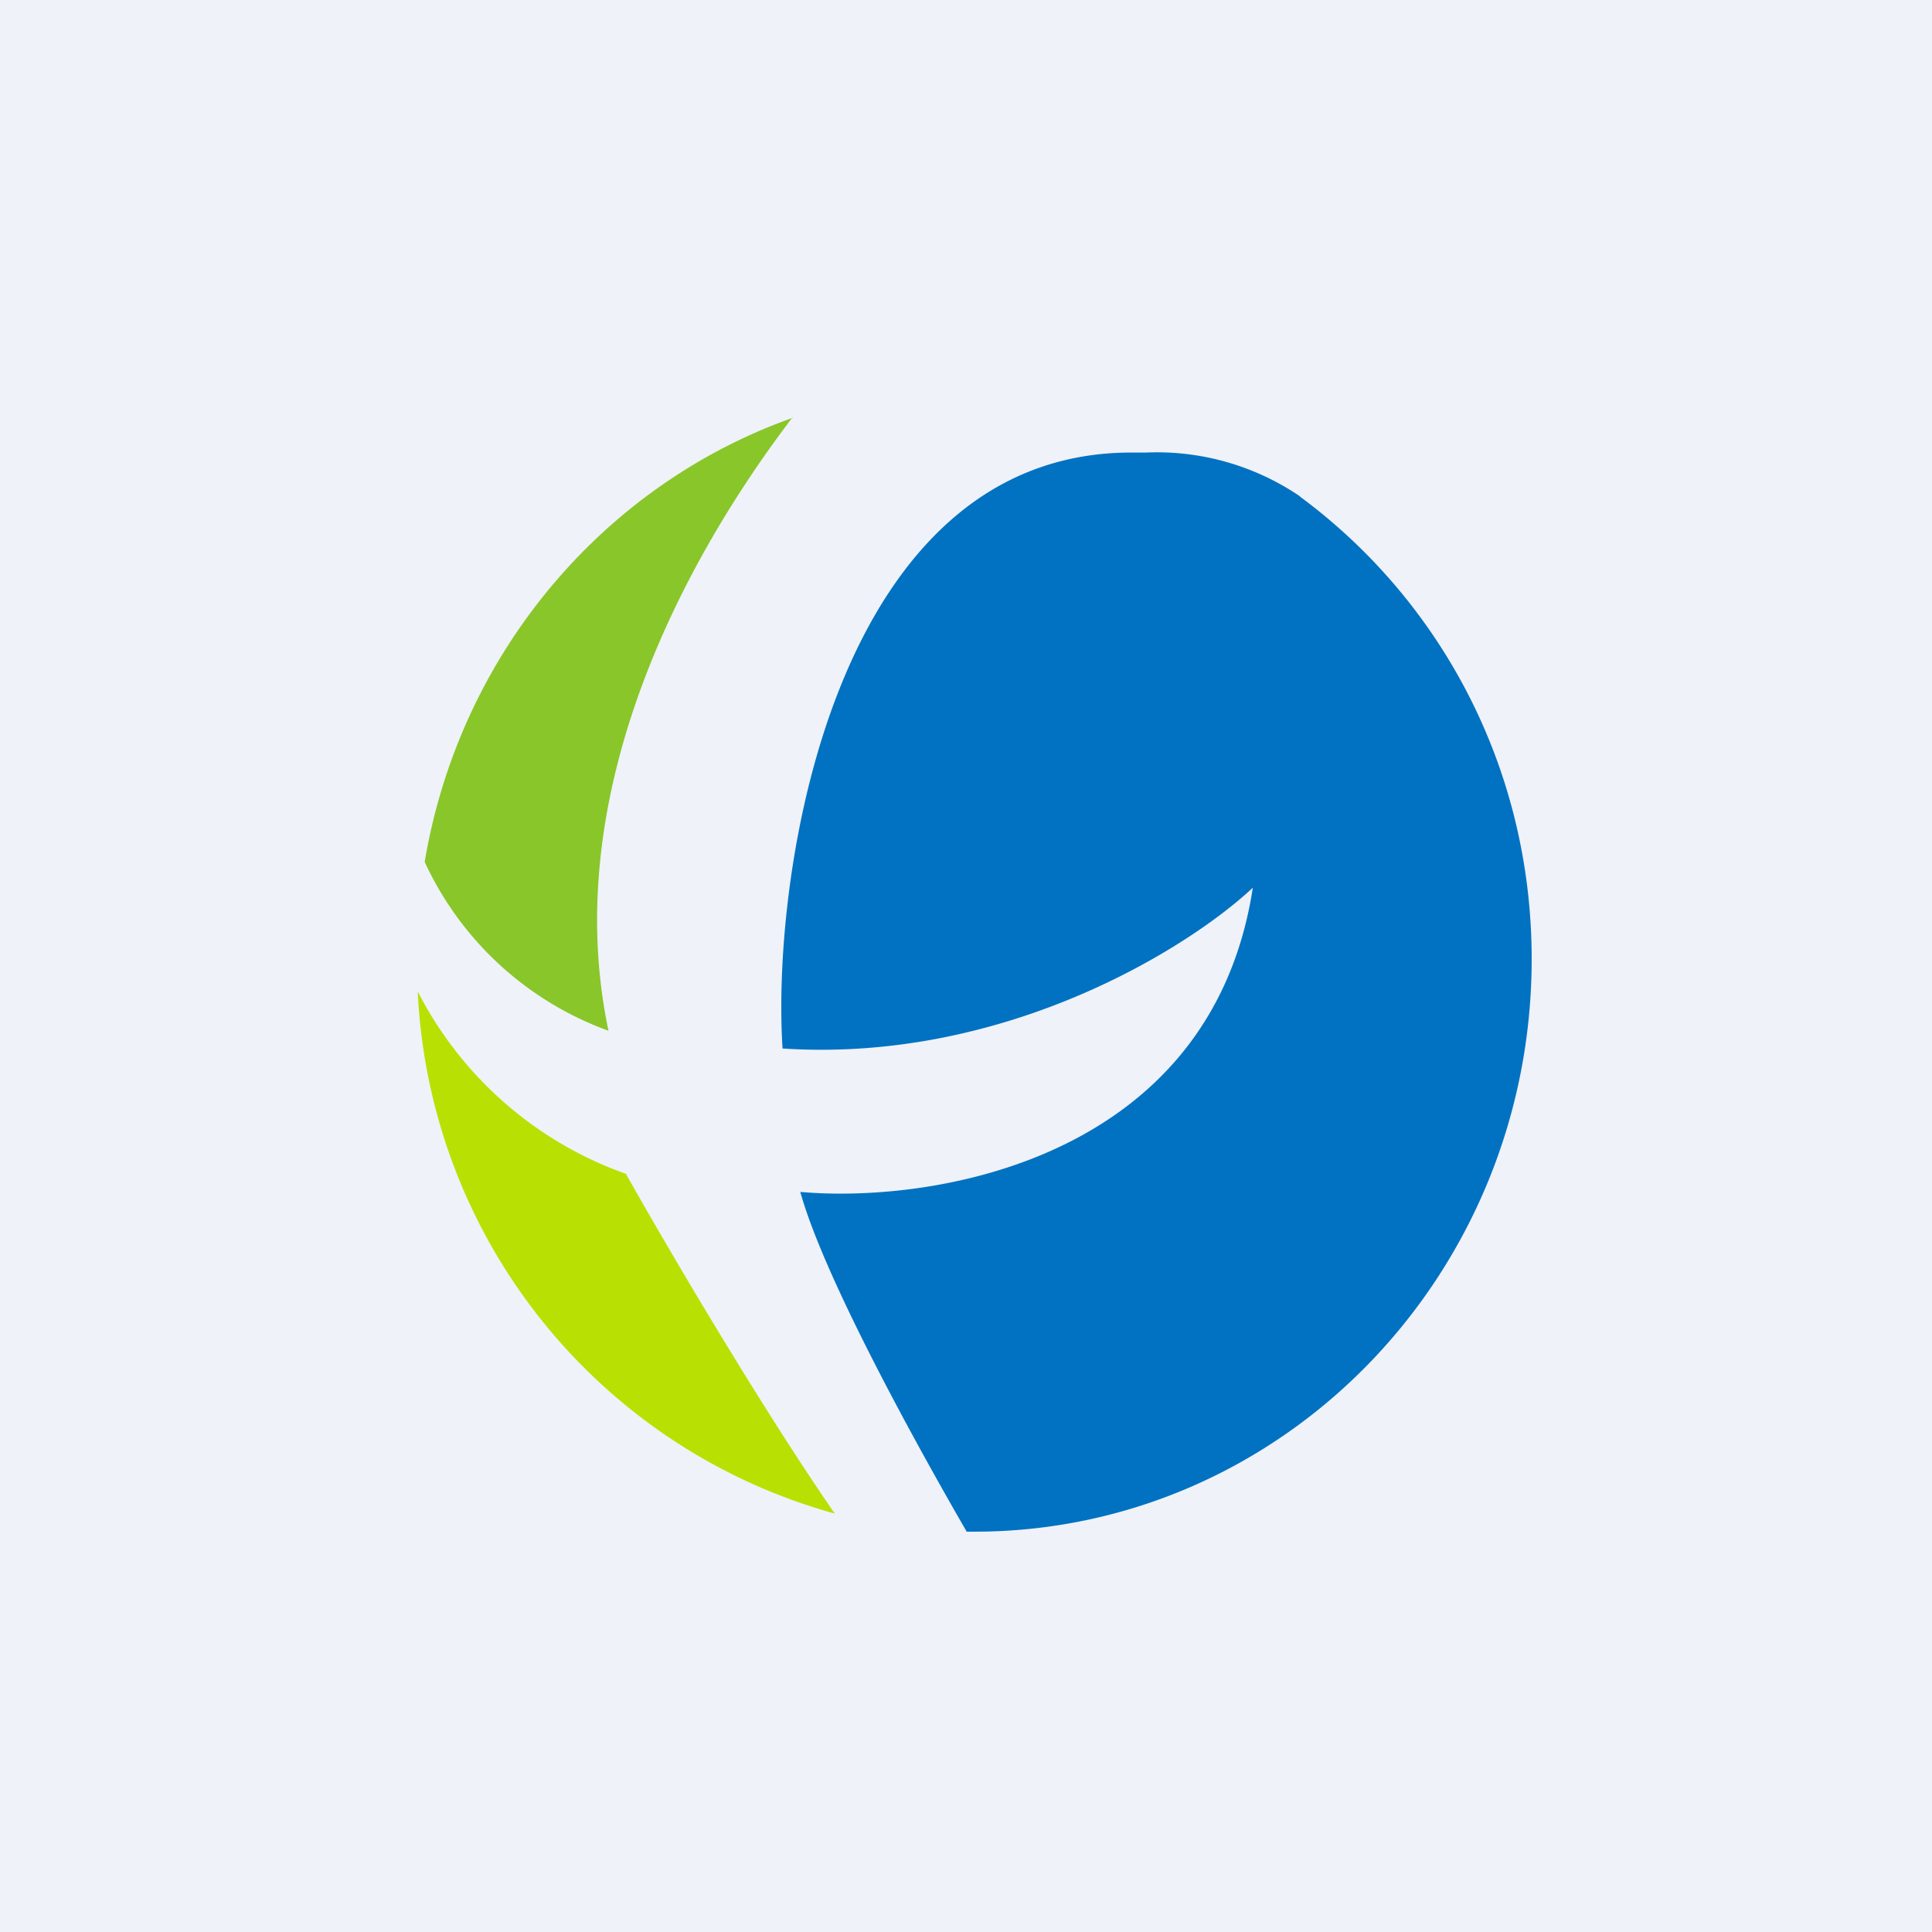<?xml version="1.0" encoding="UTF-8"?>
<!-- generated by Finnhub -->
<svg viewBox="0 0 55.5 55.5" xmlns="http://www.w3.org/2000/svg">
<path d="M 0,0 H 55.5 V 55.5 H 0 Z" fill="rgb(239, 242, 248)"/>
<path d="M 22.77,11.985 C 19.48,16.3 16.07,22.93 17.48,29.61 A 9.3,9.3 0 0,1 12.2,24.76 C 13.2,18.8 17.32,13.93 22.78,12 Z" fill="rgb(137, 198, 42)"/>
<path d="M 37.34,14.255 A 7.31,7.31 0 0,0 32.93,13 H 32.5 C 24,13 22.15,24.98 22.48,30.12 C 28.88,30.54 34.16,27.22 35.99,25.5 C 34.79,33.31 26.82,34.58 22.99,34.24 C 23.62,36.52 25.99,40.92 27.77,44 H 27.99 C 36.83,44 44,36.64 44,27.55 C 44,22.06 41.38,17.25 37.35,14.27 Z" fill="rgb(1, 114, 194)"/>
<path d="M 23.97,43.465 C 21.91,40.48 19.32,36.1 17.98,33.72 A 10.75,10.75 0 0,1 12,28.48 A 16.35,16.35 0 0,0 23.98,43.48 Z" fill="rgb(185, 224, 3)"/>
</svg>
